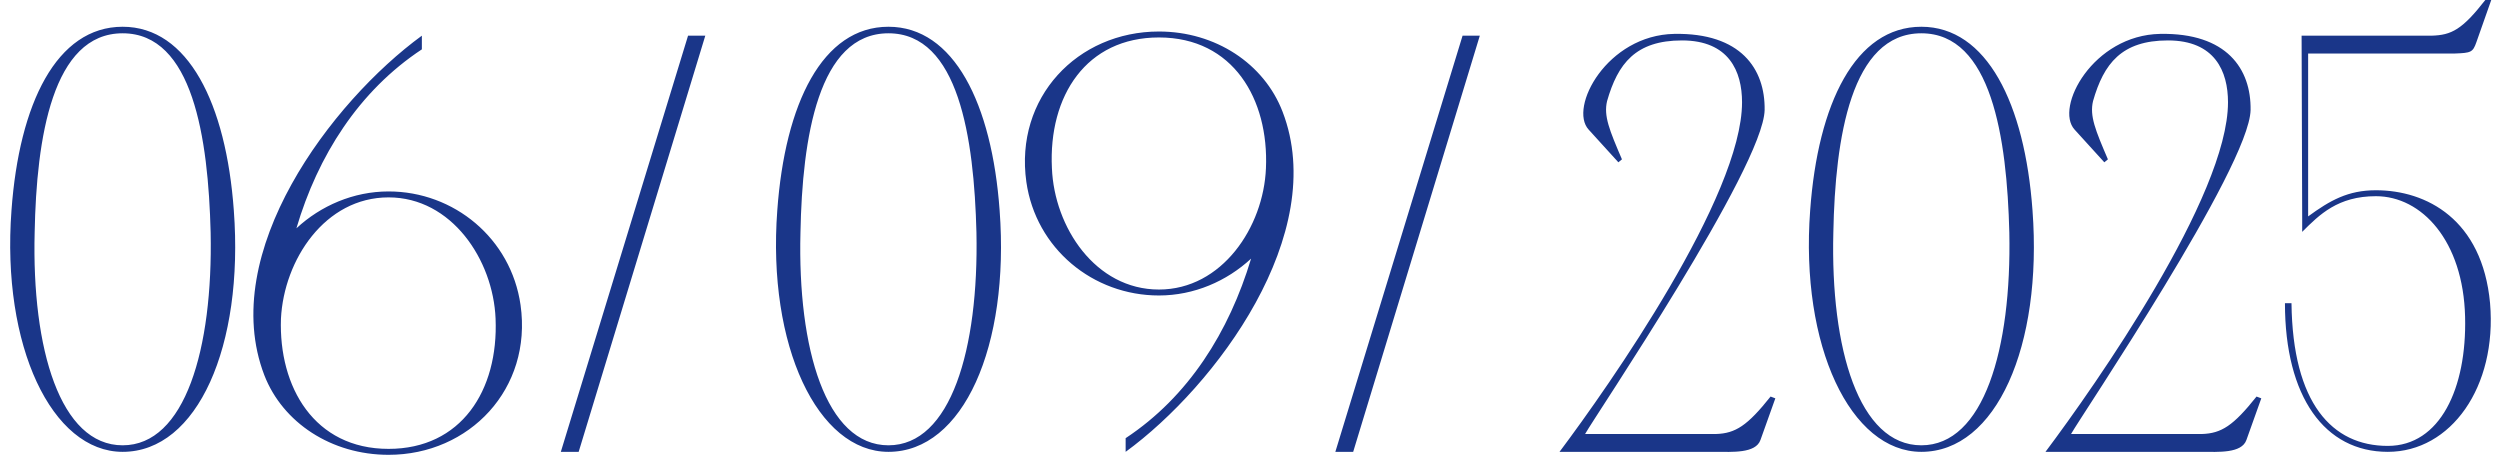 <?xml version="1.0" encoding="UTF-8"?> <svg xmlns="http://www.w3.org/2000/svg" width="841" height="153" viewBox="0 0 841 153" fill="none"><path d="M41.259 9C63.259 9 76.059 34.8 78.659 70.8C82.059 116.4 66.459 152 41.259 152C17.459 152 0.459 116.4 3.859 70.8C6.459 34.8 19.059 9 41.259 9ZM41.259 149.8C62.259 149.8 71.659 117.4 70.859 78.2C70.059 46.4 64.859 11.2 41.259 11.2C17.659 11.2 12.259 46.4 11.659 78.2C10.659 117.4 20.259 149.8 41.259 149.8ZM130.713 64.4C152.713 64.4 171.913 80.2 175.113 102.6C179.113 130.8 157.913 153 130.713 153C111.513 153 95.113 142.2 88.913 126.2C73.113 85 111.513 34.2 141.913 12V16.6C120.713 30.6 106.913 52.4 99.713 76.8C107.913 69.2 118.913 64.4 130.713 64.4ZM130.713 151C155.113 151 167.713 131.4 166.713 107.2C165.913 87.4 151.913 66.4 130.713 66.4C109.313 66.4 95.513 87.4 94.513 107.2C93.713 130.2 105.713 151 130.713 151ZM231.462 12H237.262L194.662 152H188.662L231.462 12ZM298.876 9C320.876 9 333.676 34.8 336.276 70.8C339.676 116.4 324.076 152 298.876 152C275.076 152 258.076 116.4 261.476 70.8C264.076 34.8 276.676 9 298.876 9ZM298.876 149.8C319.876 149.8 329.276 117.4 328.476 78.2C327.676 46.4 322.476 11.2 298.876 11.2C275.276 11.2 269.876 46.4 269.276 78.2C268.276 117.4 277.876 149.8 298.876 149.8ZM389.865 99.4C367.665 99.4 348.465 83.6 345.265 61.2C341.265 32.8 362.465 10.6 389.865 10.6C408.865 10.6 425.265 21.4 431.465 37.6C447.265 78.6 409.065 129.8 378.665 152V147.4C399.865 133.4 413.465 111.6 420.865 87C412.665 94.6 401.665 99.4 389.865 99.4ZM389.865 12.6C365.465 12.6 352.665 32.2 353.865 56.6C354.665 76.4 368.465 97.4 389.865 97.4C411.065 97.4 425.065 76.4 425.865 56.6C426.865 33.4 414.865 12.6 389.865 12.6ZM492.009 12H497.809L455.209 152H449.209L492.009 12ZM563.223 11.4C585.623 11 593.823 23.2 593.623 37C593.223 56.2 536.423 140.2 533.223 146H577.223C583.823 145.8 587.823 143.2 595.623 133.4L597.223 134L592.223 148C590.623 152.6 582.623 152 577.223 152H524.623C541.423 129.6 586.023 66 586.023 34.4C586.023 24 581.623 13.6 565.823 13.6C550.223 13.6 544.223 21.4 540.623 34C539.423 39 541.423 43.8 545.623 53.6L544.423 54.6L534.423 43.6C527.623 36.2 540.623 11.8 563.223 11.4ZM646.337 9C668.337 9 681.137 34.8 683.737 70.8C687.137 116.4 671.537 152 646.337 152C622.537 152 605.537 116.4 608.937 70.8C611.537 34.8 624.137 9 646.337 9ZM646.337 149.8C667.337 149.8 676.737 117.4 675.937 78.2C675.137 46.4 669.937 11.2 646.337 11.2C622.737 11.2 617.337 46.4 616.737 78.2C615.737 117.4 625.337 149.8 646.337 149.8ZM726.699 11.4C749.099 11 757.299 23.2 757.099 37C756.699 56.2 699.899 140.2 696.699 146H740.699C747.299 145.8 751.299 143.2 759.099 133.4L760.699 134L755.699 148C754.099 152.6 746.099 152 740.699 152H688.099C704.899 129.6 749.499 66 749.499 34.4C749.499 24 745.099 13.6 729.299 13.6C713.699 13.6 707.699 21.4 704.099 34C702.899 39 704.899 43.8 709.099 53.6L707.899 54.6L697.899 43.6C691.099 36.2 704.099 11.8 726.699 11.4ZM768.657 102H770.857C771.257 135.6 784.457 150 803.257 150C820.857 150 829.857 130.6 829.257 106.6C828.657 81 814.657 66 799.257 66C786.457 66 780.257 72.2 774.457 78V74L774.257 12H818.057C824.657 11.8 828.257 10 836.057 -1.00136e-05H838.057L833.057 14.2C831.857 17.6 831.257 17.8 825.857 18H816.057H776.457V72.8C783.857 67.4 789.857 64 799.257 64C816.257 64 835.057 73.8 837.657 102C840.057 130.2 824.457 152 803.257 152C782.057 152 768.657 133.6 768.657 102Z" fill="#1A3689"></path></svg> 